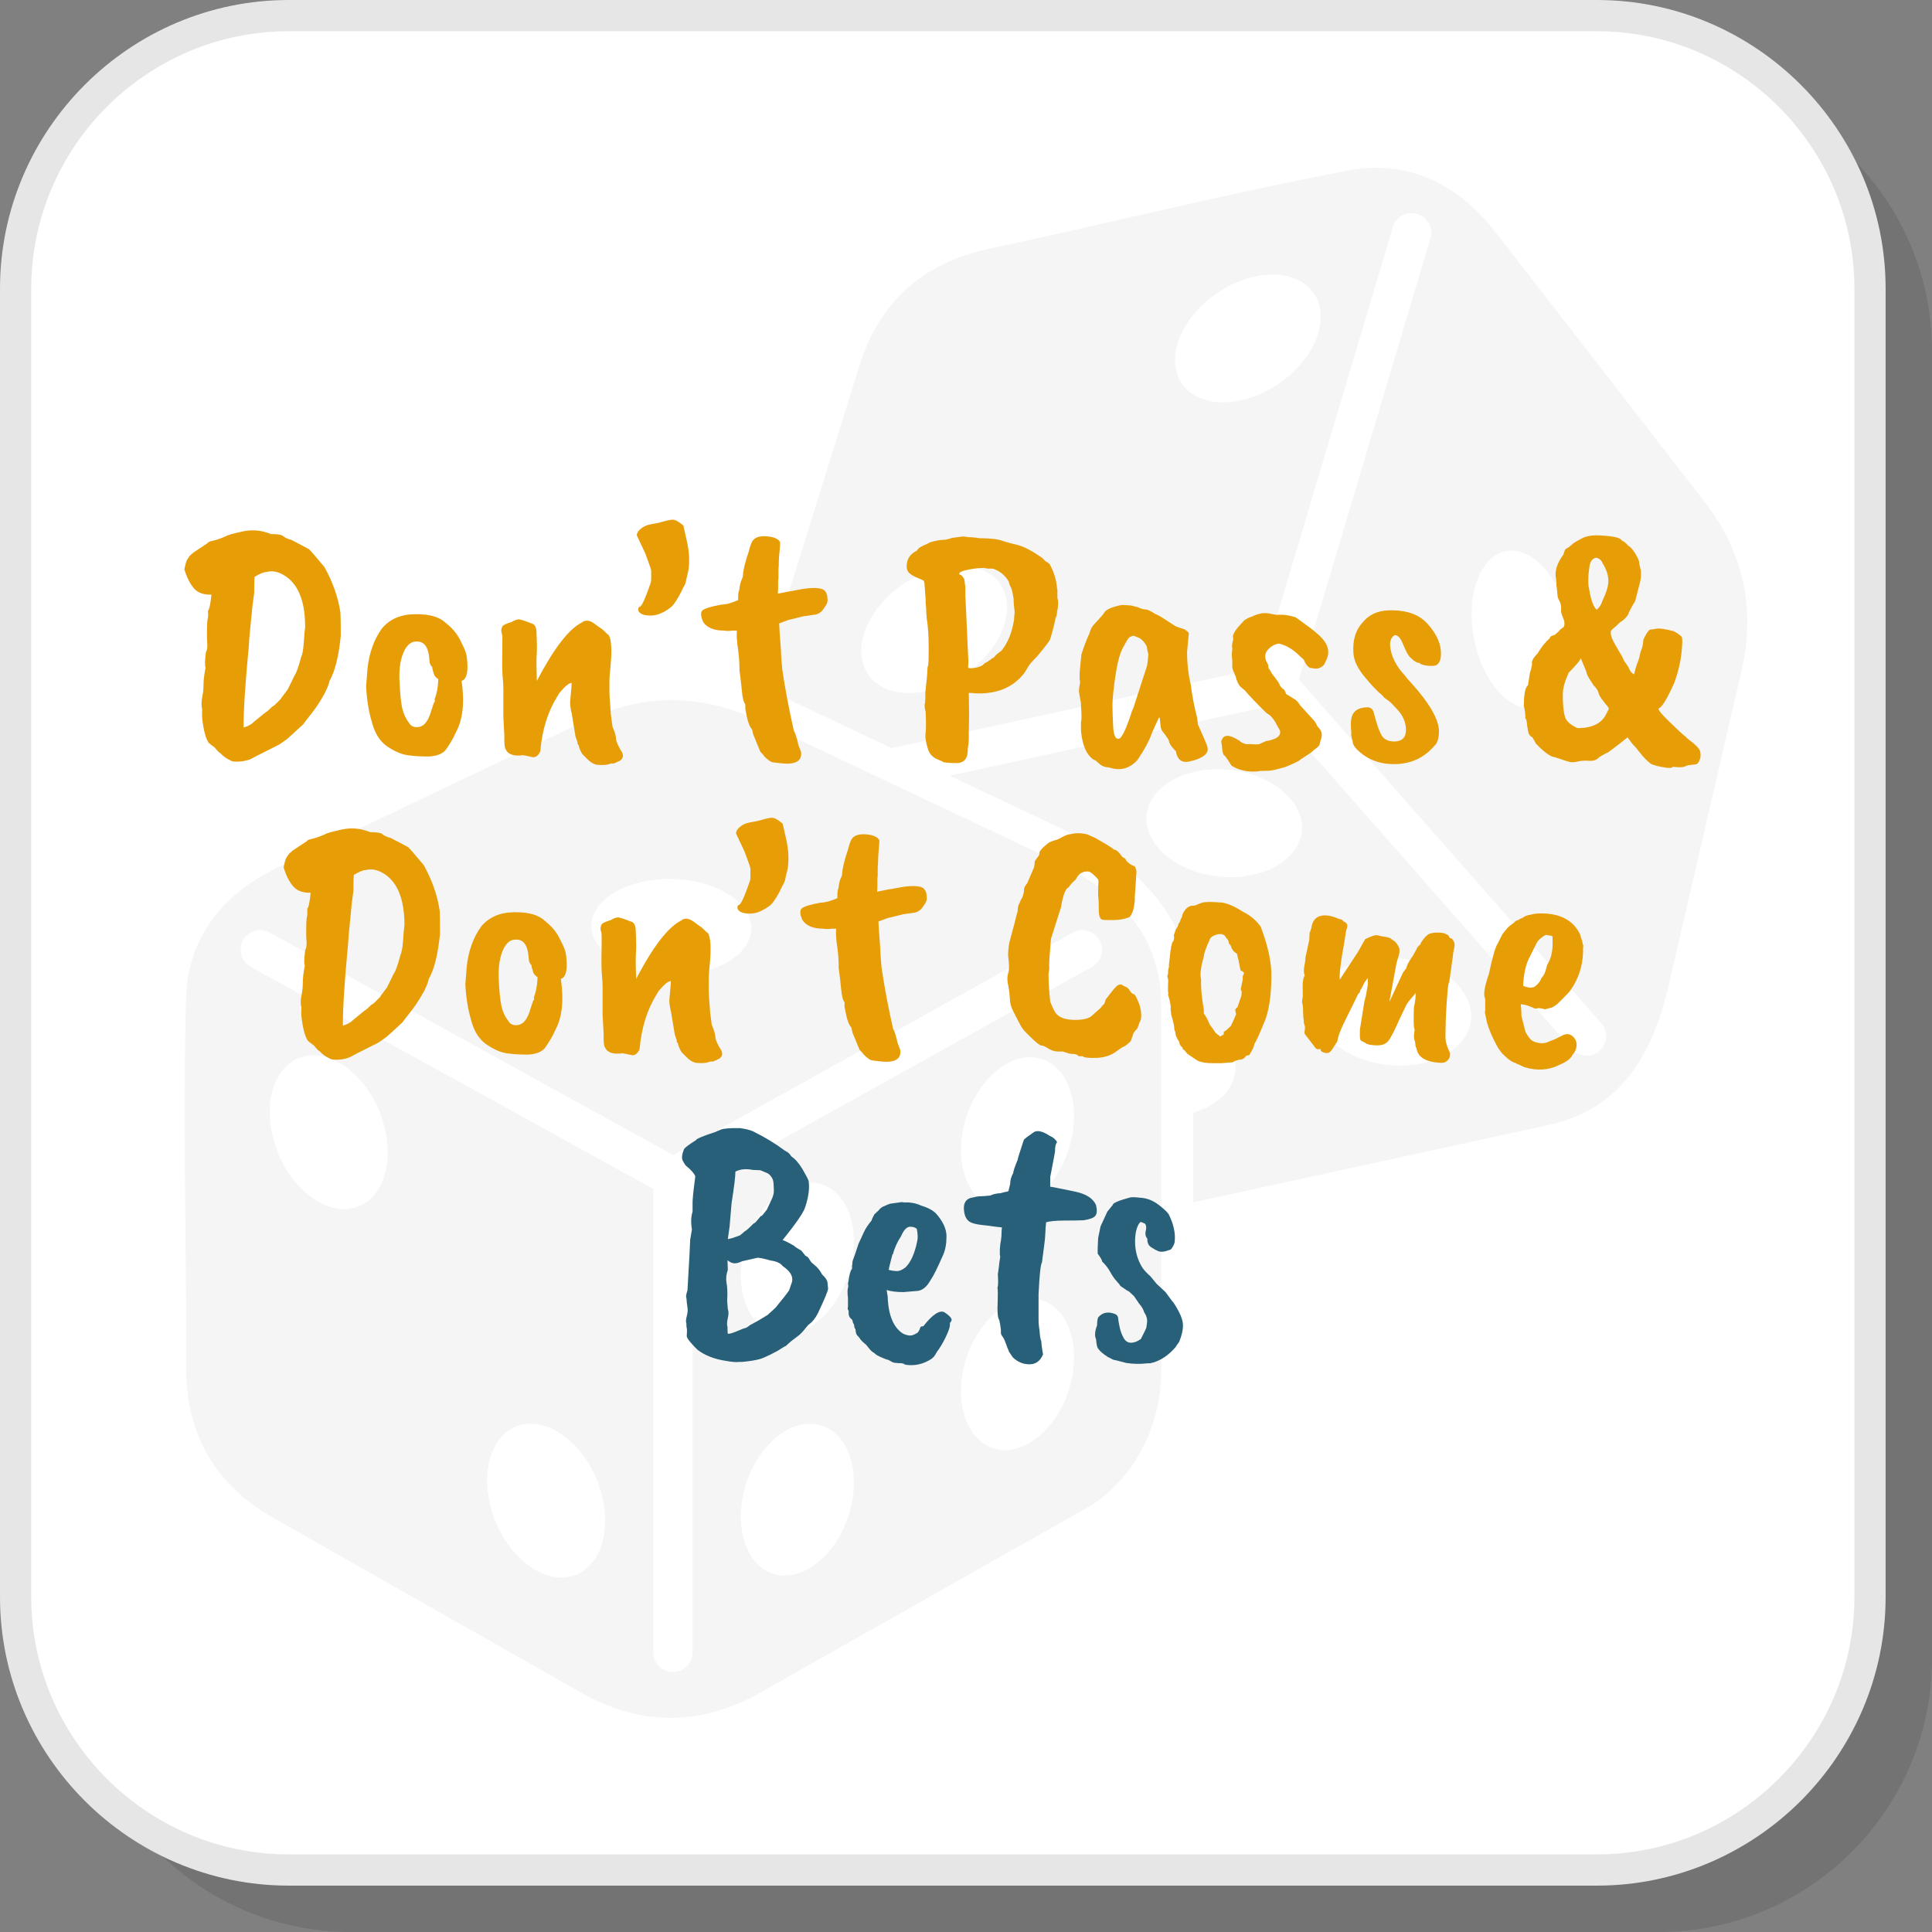 <?xml version="1.0" encoding="UTF-8"?>
<!DOCTYPE svg PUBLIC "-//W3C//DTD SVG 1.1//EN" "http://www.w3.org/Graphics/SVG/1.1/DTD/svg11.dtd">
<!-- Creator: CorelDRAW 2018 (64-Bit) -->
<svg xmlns="http://www.w3.org/2000/svg" xml:space="preserve" width="200px" height="200px" version="1.1" style="shape-rendering:geometricPrecision; text-rendering:geometricPrecision; image-rendering:optimizeQuality; fill-rule:evenodd; clip-rule:evenodd"
viewBox="0 0 2982.6 2982.6"
 xmlns:xlink="http://www.w3.org/1999/xlink">
 <rect x="0" y="0" width="2982.6" height="2982.6" fill="#808080" stroke="none"/>
 <defs>
  <style type="text/css">
   <![CDATA[
    .fil3 {fill:whitesmoke}
    .fil1 {fill:white}
    .fil5 {fill:#276078;fill-rule:nonzero}
    .fil2 {fill:#E6E6E6;fill-rule:nonzero}
    .fil4 {fill:#E79D06;fill-rule:nonzero}
    .fil0 {fill:black;fill-opacity:0.102}
   ]]>
  </style>
 </defs>
 <g id="Layer_x0020_1">
  <path class="fil0" d="M541.4 2982.6l2019.6 0c231.9,0 421.6,-189.7 421.6,-421.6l0 -2019.6c0,-231.9 -189.7,-421.6 -421.6,-421.6l-2019.6 0c-231.9,0 -421.6,189.7 -421.6,421.6l0 2019.6c0,231.9 189.7,421.6 421.6,421.6z"/>
  <path class="fil1" d="M445.7 2886.9l2019.6 0c231.9,0 421.6,-189.7 421.6,-421.6l0 -2019.6c0,-231.9 -189.7,-421.6 -421.6,-421.6l-2019.6 0c-231.9,0 -421.6,189.7 -421.6,421.6l0 2019.6c0,231.9 189.7,421.6 421.6,421.6z"/>
  <path class="fil2" d="M445.7 2862.8l2019.6 0c109.3,0 208.7,-44.7 280.7,-116.8 72.1,-72 116.8,-171.4 116.8,-280.7l0 -2019.6c0,-109.3 -44.7,-208.7 -116.8,-280.8 -72,-72 -171.4,-116.7 -280.7,-116.7l-2019.6 0c-109.3,0 -208.7,44.7 -280.8,116.7 -72,72.1 -116.7,171.5 -116.7,280.8l0 2019.6c0,109.3 44.7,208.7 116.7,280.7 72.1,72.1 171.5,116.8 280.8,116.8zm2019.6 48.2l-2019.6 0c-122.6,0 -234,-50.2 -314.8,-130.9 -80.8,-80.8 -130.9,-192.2 -130.9,-314.8l0 -2019.6c0,-122.6 50.1,-234 130.9,-314.8 80.8,-80.8 192.2,-130.9 314.8,-130.9l2019.6 0c122.6,0 234,50.1 314.8,130.9 80.7,80.8 130.9,192.2 130.9,314.8l0 2019.6c0,122.6 -50.2,234 -130.9,314.8 -80.8,80.7 -192.2,130.9 -314.8,130.9z"/>
  <path class="fil3" d="M287.3 2109.2c0.8,-190.1 -5.3,-380.4 0,-570.5 2.5,-87.2 53.3,-157.3 140.6,-199l475.8 -227c87.7,-41.9 177,-43.1 268,0l450.1 213c107.9,51 170.9,119.2 170.9,227.5l0 565.7c0,77.9 -40,166.6 -117.1,210.2l-502.3 284.1c-98.1,55.5 -191.3,48 -276,0l-475 -269.7c-93.8,-53.2 -135.4,-133.6 -135,-234.3zm99.9 -616.6c-14.6,-8 -20,-26.4 -12,-41.1 8.1,-14.6 26.5,-20 41.1,-11.9l622.6 343.4 617.6 -343.3c14.6,-8.1 33,-2.9 41.1,11.7 8.1,14.6 2.8,33 -11.7,41.1l-616.6 342.8 0 715.7c0,16.7 -13.6,30.3 -30.4,30.3 -16.7,0 -30.3,-13.6 -30.3,-30.3l0 -715.6 -621.4 -342.8zm1958.7 -641c42.2,11 77.6,73.7 79,140.2 1.4,66.5 -31.7,111.5 -74,100.5 -42.2,-10.9 -77.6,-73.7 -79,-140.2 -1.4,-66.5 31.8,-111.5 74,-100.5zm-792.8 71.4c10.2,47.4 -31.1,107.6 -92.4,134.3 -61.3,26.7 -119.3,9.9 -129.5,-37.6 -10.3,-47.4 31.1,-107.5 92.3,-134.3 61.3,-26.7 119.3,-9.9 129.6,37.6zm484.3 -448.9c10.3,47.4 -31,107.5 -92.3,134.3 -61.3,26.7 -119.3,9.9 -129.6,-37.6 -10.3,-47.5 31.1,-107.6 92.4,-134.3 61.2,-26.7 119.2,-9.9 129.5,37.6zm232.5 1081.9c10,45.9 -35,85.7 -100.5,88.9 -65.5,3.2 -126.8,-31.4 -136.8,-77.3 -10,-45.9 35.1,-85.7 100.6,-88.9 65.5,-3.2 126.7,31.4 136.7,77.3zm-261.3 -291c10,45.9 -35,85.7 -100.6,88.9 -65.5,3.2 -126.7,-31.4 -136.7,-77.3 -10,-45.9 35,-85.7 100.5,-88.9 65.6,-3.2 126.8,31.4 136.8,77.3zm-1090.3 143c19.7,-38.9 88.6,-60.1 153.8,-47.3 65.3,12.8 102.2,54.7 82.5,93.6 -19.7,39 -88.6,60.2 -153.8,47.4 -65.2,-12.8 -102.2,-54.7 -82.5,-93.7zm-98.9 789.9c48.6,0.1 98.6,53.3 111.6,118.8 13.1,65.6 -15.7,118.7 -64.2,118.6 -48.6,0 -98.5,-53.2 -111.6,-118.8 -13.1,-65.6 15.7,-118.7 64.2,-118.6zm-335.6 -568.8c48.6,0.1 98.5,53.3 111.6,118.9 13.1,65.5 -15.7,118.6 -64.3,118.6 -48.5,-0.1 -98.5,-53.3 -111.5,-118.9 -13.1,-65.5 15.7,-118.6 64.2,-118.6zm1106.6 375.4c47,0 76.3,52.4 65.5,117.1 -10.8,64.7 -57.6,117.1 -104.6,117.1 -47,0 -76.3,-52.4 -65.5,-117.1 10.8,-64.7 57.7,-117.1 104.6,-117.1zm-339.9 193.4c47,0 76.3,52.4 65.5,117.2 -10.8,64.6 -57.6,117.1 -104.6,117.1 -46.9,0 -76.3,-52.5 -65.5,-117.1 10.8,-64.8 57.6,-117.2 104.6,-117.2zm339.9 -565.8c47,0 76.3,52.5 65.5,117.2 -10.8,64.7 -57.6,117.1 -104.6,117.1 -47,0 -76.3,-52.4 -65.5,-117.1 10.8,-64.7 57.7,-117.2 104.6,-117.2zm-339.9 193.5c47,0 76.3,52.4 65.5,117.1 -10.8,64.7 -57.6,117.2 -104.6,117.2 -46.9,0 -76.3,-52.5 -65.5,-117.2 10.8,-64.7 57.6,-117.1 104.6,-117.1zm276 -1441.4c186,-39.7 370.6,-86.2 557.5,-121.4 85.7,-16.1 165.1,18.7 224.3,95l323.1 416.7c59.5,76.7 79.7,163.8 57,261.8l-112.4 485.2c-26.9,116.2 -80.1,192.3 -185.9,215.4l-548.1 119.3 0 -138.2c44.8,-13.3 72.1,-46.1 64.1,-82.8 -6.1,-27.8 -30.9,-51.5 -64.1,-65.1l0 -16.9c0,-135.4 -82.7,-217 -199.1,-272.1l-176.6 -83.5 494.2 -107.7 466.1 529.6c11,12.6 30.1,13.8 42.7,2.8 12.5,-11.1 13.7,-30.2 2.7,-42.7l-466.8 -530.4 203.1 -681.4c4.7,-16 -4.4,-32.9 -20.4,-37.6 -16.1,-4.8 -32.9,4.4 -37.6,20.4l-202.8 680.1 -571 124.3 4.1 2 -187.8 -88.9c-6.7,-3.2 -13.4,-6.1 -20.1,-8.9l153.6 -493.3c32,-103 101.8,-160.7 200.2,-181.7z"/>
  <path class="fil4" d="M464.8 1014.7c2.1,-4.2 3.5,-12 4.2,-23.2 0.7,-11.3 1.4,-19 2.1,-23.3 0,-41.2 -11.2,-68.1 -33.8,-80.8 -9.1,-5.3 -17.9,-6.7 -26.4,-4.2 -3.9,0 -9.8,2.4 -18,7.4 -0.3,4.9 -0.5,13.2 -0.5,24.8l-2.6 19.5 -4.8 48.6c0,0.8 -0.3,5.9 -1,15.4 -5.3,55.3 -8,96.6 -8,124.1 6.4,-1.4 11.8,-4.4 16.4,-9 12.3,-10.2 19.2,-15.6 20.6,-16.3l7.4 -6.9c1.8,-0.4 6.4,-4.6 13.8,-12.7l0 -0.5 10 -13.2 10.6 -21.7c2.8,-3.9 6.1,-13.2 10,-28zm-152.7 79.8c-0.7,-1.4 -1,-4 -1,-7.7 0,-3.7 0.5,-8 1.5,-12.9 1.1,-4.9 1.6,-10.8 1.6,-17.4 0,-6.7 1.1,-15.4 3.2,-25.9 -1.4,-2.1 -1.2,-10.1 0.5,-23.8 1.8,-3.2 2.5,-7.4 2.1,-12.7 -0.3,-5.3 -0.5,-9.5 -0.5,-12.7 0,-15.1 0.4,-23.7 1.1,-25.8 0.7,-2.2 0.9,-6.4 0.5,-12.7 2.1,-2.1 3.9,-10.4 5.3,-24.9 -12,0.4 -21,-2.9 -27,-9.7 -6,-6.9 -10.9,-16.7 -14.8,-29.4 0.4,-2.1 0.8,-4.1 1.4,-6 0.5,-2 0.9,-3.6 1.3,-5 0.3,-1.5 1,-3 2.1,-4.5 1.1,-1.6 1.9,-2.9 2.4,-3.7 0.5,-0.9 1.6,-2.2 3.4,-3.7 1.8,-1.6 3,-2.7 3.7,-3.2 0.7,-0.5 2.3,-1.6 4.8,-3.2 2.4,-1.6 4,-2.6 4.7,-3.1 0.7,-0.6 2.6,-1.8 5.6,-3.7 3,-2 5,-3.3 6,-4 1.1,-1.8 3.9,-3.1 8.5,-4 4.6,-0.8 11.4,-3.2 20.6,-7.1 1.4,-1.4 9.7,-3.8 24.8,-7.1 15.2,-3.4 30,-2.1 44.4,3.9 8.1,0 13.9,0.7 17.4,2.1 3.6,3.2 8.3,5.5 14.3,6.9l27 14.3c3.8,3.8 11.8,13 23.7,27.4 13.1,23.3 21.3,46.9 24.9,70.8 0.3,6.7 0.5,18.5 0.5,35.4 -3.2,32.1 -9,55.3 -17.4,69.8 -0.8,4.2 -2.7,9.5 -5.9,15.8 0,0.7 -2.3,5 -7.1,13 -4.7,7.9 -10.1,15.6 -16.1,23.2 -6,7.6 -9.9,12.6 -11.6,15.1 -14.5,13.4 -22.6,20.8 -24.3,22.2 -8.1,5.9 -12.7,9.1 -13.8,9.5 -26.7,13.4 -40.9,20.6 -42.5,21.6 -1.6,1.1 -5.9,2.3 -12.9,3.7 -10.3,1.1 -16.6,0.6 -19.1,-1.6 -5.6,-2.4 -10.7,-6.1 -15.3,-11.1 -1.4,-0.3 -4.2,-3.1 -8.4,-8.4 -5.7,-4.2 -8.8,-6.7 -9.5,-7.4 -4.6,-6.7 -8,-19.4 -10.1,-38 -0.3,-1.4 -0.3,-6.2 0,-14.3z"/>
  <path id="1" class="fil4" d="M661.9 1010c-2.5,-14.1 -9.4,-20.6 -20.6,-19.6 -6.4,0.4 -11.8,4.6 -16.4,12.7 -6.4,12.3 -9.1,28.3 -8.2,47.8 0.9,19.6 2.3,33.6 4.2,42.3 2,8.6 5.4,16.1 10.3,22.4 2.8,5 7.1,7.2 12.7,6.9 9.9,0 17.1,-8.3 21.7,-24.8l4.2 -12.7c1.7,-1.8 2.1,-3.5 1,-5.3 3.6,-8.8 5.5,-19.2 5.9,-31.2 -3.6,-2.4 -5.7,-4.7 -6.4,-6.8 -2.1,-6 -3.1,-10.1 -3.1,-12.2 -2.5,-1.7 -3.9,-5.1 -4.3,-10 -0.3,-5 -0.7,-8.1 -1,-9.5zm-96.7 49.6l2.1 -26.9c2.5,-24.3 9.9,-45.1 22.2,-62.4 12,-14.4 28.9,-21.8 50.7,-22.1l3.2 0c20.4,0 35.2,4.4 44.4,13.2 9.8,7.7 17.1,16.2 21.9,25.3 4.7,9.2 7.8,15.9 9.2,20.1 1.4,4.2 2.3,10.4 2.7,18.5 0.7,15.1 -2.3,23.8 -9,25.9 4.9,33.4 1.9,60 -9,79.8 -3.5,8.1 -8.6,16.9 -15.3,26.4 -5,6.3 -13.8,9.8 -26.4,10.5 -12.7,0 -23.7,-0.7 -33.1,-2.1 -9.3,-1.4 -19.6,-5.9 -30.9,-13.4 -11.2,-7.6 -19.2,-20 -23.7,-37.3 -5,-16.6 -8,-35 -9,-55.5z"/>
  <path id="2" class="fil4" d="M891.7 1146.3l-3.2 -9 -5.8 -35.4c-1.7,-6.7 -2.6,-12.7 -2.6,-18l2.1 -23.2c0,-3.9 0.2,-6 0.5,-6.4 -4.2,0 -10.5,5.1 -19,15.4 -0.7,1 -1.8,2.8 -3.2,5.2 -14.8,23.6 -23.6,52 -26.4,85.1 -2.8,6 -6.5,9 -11.1,9 -9.5,-2.1 -14.8,-3.2 -15.8,-3.2l-3.7 0.5 -6.9 0c-8.1,-0.7 -13.4,-3.8 -15.8,-9.5 -1.5,-1.7 -2.2,-6.3 -2.2,-13.7l0 -7.4 -1.5 -29 0 -43.4c0,-4.9 -0.4,-11.1 -1.1,-18.5 -0.7,-8.1 -0.9,-20.8 -0.5,-38.3 0.3,-17.4 0.1,-26.7 -0.6,-28 -0.7,-1.2 -1,-2.9 -1,-5 0,-2.1 0.5,-4.2 1.6,-6.3 1,-2.1 5.8,-4.4 14.2,-6.9 4.6,-2.8 8.5,-4.2 11.7,-4.2 4.9,1 11.2,3.1 19,6.3 5.3,1.1 7.9,6.2 7.9,15.3 0.7,15.2 0.8,26.1 0.3,32.8 -0.6,6.7 -0.5,20.3 0.2,40.7 26.1,-50 49.3,-80.2 69.8,-90.4 1.7,-1.7 4.4,-2.6 7.9,-2.6 3.5,0 7.6,1.8 12.1,5.3 4.6,3.5 7.8,5.8 9.6,6.8 1.7,1.1 3.7,2.9 6,5.3 2.3,2.5 4.2,4.1 5.6,4.8 4.2,7 5.1,23.6 2.6,49.6 -0.3,3.9 -0.7,7.4 -1,10.3 -0.4,3 -0.6,9.5 -0.6,19.3 0,9.9 0.2,16.8 0.6,20.6 1,12.4 1.5,19.6 1.5,21.7l2.7 20.1c3.5,8.1 5.4,14.3 5.5,18.7 0.2,4.4 3.3,11.4 9.3,20.9 2.4,5.3 1.4,9.5 -3.2,12.7 -7,3.5 -10.8,5 -11.4,4.5 -0.5,-0.6 -2.5,-0.2 -6,1 -3.6,1.3 -9.9,1.5 -19,0.8 -4.6,-1 -9.2,-3.9 -13.8,-8.4l-7.9 -8c-2.8,-4.2 -4.8,-8.8 -5.8,-13.7 -1.8,-1.8 -2.3,-3.2 -1.6,-4.2z"/>
  <path id="3" class="fil4" d="M1004.8 899c0.3,-1 0.5,-3.5 0.5,-7.4l0 -10c0,-1.8 -1.2,-5.9 -3.7,-12.4 -2.5,-6.5 -4.2,-11.4 -5.3,-14.6l-13.2 -28c0,-3.5 2,-6.9 6.1,-10.3 4,-3.3 8.7,-5.5 14,-6.6l11.1 -2.1c0.7,0 3.5,-0.7 8.4,-2.1 7.1,-2.1 12.4,-3.2 16.1,-3.2 3.7,0 9.1,3 16.2,9 0,0.4 1.4,6.9 4.4,19.6 3,12.7 4.5,23.4 4.5,32.2 0,8.8 -0.5,15.3 -1.6,19.5 -1,4.3 -1.9,8 -2.6,11.1 -0.7,3.2 -1,4.9 -1,5.1 0,0.1 -0.4,1.1 -1.1,2.9 -0.7,1.7 -1.3,3 -1.9,3.7 -0.5,0.7 -1.5,2.8 -3.1,6.3 -1.6,3.5 -3.7,7.5 -6.4,11.9 -2.6,4.4 -5.1,8 -7.4,10.8 -2.3,2.8 -6.8,6.2 -13.7,10.1 -6.9,3.8 -13.7,5.8 -20.6,5.8 -6.9,0 -11.8,-1 -14.8,-2.9 -3,-2 -4.5,-3.9 -4.5,-5.9 0,-1.9 0.3,-3.1 0.8,-3.7 0.5,-0.5 1.1,-0.9 1.9,-1.3 2.8,-0.3 8.4,-12.8 16.9,-37.5z"/>
  <path id="4" class="fil4" d="M1203.7 848.3c-0.9,8.8 -1.4,15.2 -1.4,19.3 0,4 -0.1,7.6 -0.5,10.8l0 13.8 -0.5 3.6 0 11.1c0,3.2 -0.2,6.4 -0.5,9.6l18.5 -3.7c1.4,0 6.5,-0.9 15.3,-2.7 8.8,-1.7 16.8,-2.5 24,-2.4 7.2,0.2 12.2,1.7 14.8,4.5 2.6,2.8 4,6.9 4,12.2 0.7,4.2 -0.6,8.3 -3.7,12.1l-2.1 3.2c-2.9,4.6 -6.9,7.6 -12.2,9l-18.5 2.6 -23.8 5.8 -14.2 5.3c0.3,8.8 0.9,18.5 1.8,29.1 0.9,10.5 1.3,17.9 1.3,22.2l1.6 19.5c4.6,31 10.6,62.7 18,95.1 2.1,3.2 4.4,10.4 6.9,21.7l4.2 11.1c1.4,11.9 -6,17.9 -22.2,17.9 -2.8,0 -9.9,-0.7 -21.1,-2.1 -3.2,-0.3 -7.8,-3.5 -13.8,-9.5 0,-0.7 -1.9,-3 -5.8,-6.9l-10 -24.3c-0.7,-1 -1.6,-4.4 -2.7,-10 -3.8,-3.9 -7,-12.7 -9.5,-26.4 0,-0.7 -0.3,-2.5 -1,-5.3l0 -7.4c-2.5,-2.5 -4.3,-9.3 -5.3,-20.6 -1.1,-11.3 -2.3,-21.8 -3.7,-31.7 0,-13.7 -1.1,-27 -3.2,-39.6l-1 -11.7 0 -4.7c0.3,-3.5 0.3,-5.3 0,-5.3l-6.4 0c-5.3,0.7 -9.7,0.7 -13.2,0 -15.5,0 -26.2,-4.4 -32.2,-13.2 -4.2,-9.5 -4.4,-15.7 -0.5,-18.5 3.8,-2.8 13.3,-5.6 28.5,-8.4 6.7,0 15.3,-2.3 25.9,-6.9 0,-8.8 0.5,-13.7 1.6,-14.8 1,-8.1 2.2,-13.3 3.4,-15.6 1.2,-2.3 2,-4.7 2.4,-7.1 0.3,-8.5 3.3,-21 9,-37.5 2.1,-8.1 4,-13.6 5.8,-16.4 4.5,-6.7 14.1,-8.8 28.5,-6.3 6,1 10.4,3.3 13.2,6.8 1.1,-0.3 1.2,3.9 0.3,12.7z"/>
  <path id="5" class="fil4" d="M1490.3 920.7c0.3,3.9 0.5,7 0.5,9.5l0.5 9.5 3.7 81.9 -0.5 9c0.7,0.7 1.9,1 3.7,1 7,0 13.4,-1.6 19,-4.7 1.1,-1.8 3.5,-3.6 7.4,-5.3 1.4,-1.4 3,-2.5 4.8,-3.2 0,-0.7 1.7,-1.9 5.3,-3.7 2.1,-2.8 4.5,-5.2 7.3,-7.1 2.9,-1.9 4.5,-3.3 4.8,-4 8.5,-10.9 14.3,-24.3 17.4,-40.1 1.1,-4.3 1.6,-8.3 1.6,-12.2 0.7,-3.9 0.7,-8 0,-12.4 -0.7,-4.4 -1,-9.2 -1,-14.5 -1.1,-7.4 -2.3,-13.1 -3.7,-16.9 -1.8,-2.5 -3,-5.7 -3.7,-9.5 -5,-8.8 -12.2,-15.2 -21.7,-19.1 -2.5,-1 -6,-1.4 -10.6,-1l-5.8 -1.1c-7.7,0 -16,0.9 -24.8,2.7 -8.8,1.7 -13.4,3.8 -13.7,6.3 0,0.7 0.5,1.2 1.6,1.6 1.7,0 3.8,2.3 6.3,6.9l1.6 12.1 0 14.3zm-20.1 -90.4l16.4 -2.1c2.1,0 4.9,0.4 8.4,1.1 5,0 10.6,0.5 16.9,1.6 15.9,0 27.4,1.2 34.6,3.7 7.3,2.4 15.5,4.7 24.6,6.8 9.2,2.2 21.7,8.7 37.5,19.6l5.8 5.8c0.7,0 1.7,0.5 2.9,1.6 1.3,1 2.2,1.7 2.9,2.1 6.7,12 10.6,24.6 11.7,38 0.7,2.5 0.8,4.8 0.5,6.9l0 7.9c1,2.8 1.4,6.5 1,11.1 -0.3,4.6 -0.8,7.6 -1.5,9 0,3.9 -0.5,6.7 -1.4,8.5 -0.8,1.7 -1.3,3 -1.3,3.9 0,0.9 -1.1,5.8 -3.4,14.8 -2.3,9 -4,14.7 -5,17.2 -1.1,2.4 -7.4,10.7 -19.1,24.8 -7,7 -11.4,12 -13.2,14.8l-6.8 11.1c-17.6,23.2 -43.7,33.8 -78.2,31.7 -0.7,-0.4 -3.4,-0.5 -7.9,-0.5l0.5 33.8 -0.5 26.9 0 9c0,4.6 -0.3,8.3 -0.8,11.1 -0.6,2.8 -0.8,5.8 -0.8,9 -0.4,4.9 -0.9,7.9 -1.6,9 -2.8,6.3 -7.9,9.5 -15.3,9.5 -13.8,0 -21.3,-0.9 -22.8,-2.7 -0.3,0 -3.8,-1.6 -10.5,-4.7 -5.7,-3.5 -9.3,-8.1 -11.1,-13.8 -3.5,-10.9 -4.8,-19.5 -3.7,-25.8 0.7,-5 0.7,-15.9 0,-32.8 -1.1,-2.8 -1.6,-6.3 -1.6,-10.6 0.7,-1.4 1.1,-4.6 1.1,-9.5l0 -9c2.1,-18.3 3.1,-29.4 3.1,-33.2 0,-3.9 0.4,-6.7 1.1,-8.2 0.7,-1.6 1,-10.5 1,-26.7 0,-18.7 -1,-34.4 -3.1,-47l-0.6 -8c0,-4.9 -0.3,-9.8 -1,-14.7l0 -5.3 -1.6 -22.2c0,-3.2 -0.5,-5.7 -1.6,-7.4 -1,-0.7 -4.1,-2.1 -9.2,-4.2 -5.1,-2.2 -9.4,-4.6 -12.7,-7.4 -3.4,-2.9 -4.7,-7.4 -4,-13.8 0.7,-9.1 6,-16.2 15.9,-21.1 -0.4,0 0.2,-0.9 1.8,-2.7 1.6,-1.7 4.3,-3.4 8,-5 3.7,-1.6 7.1,-3.2 10.3,-5 8.8,-2.5 15.2,-3.7 19.2,-3.7 4.1,0 9.1,-1.1 15.1,-3.2z"/>
  <path id="6" class="fil4" d="M1770.8 1027.9c0.4,-1 1.1,-7.2 2.1,-18.5 -0.7,-1 -1.6,-4.9 -2.6,-11.6 -2.8,-5.6 -6.5,-9.8 -11.1,-12.7 -5.7,-2.4 -9,-3.7 -10,-3.7 -3.2,1.1 -5.4,2.2 -6.7,3.5 -1.2,1.2 -4.2,6.2 -8.9,15 -4.8,8.8 -8.7,23.4 -11.7,43.9 -2.9,20.4 -4.5,35.2 -4.5,44.4 0,9.1 0.4,20.3 1.1,33.5 0.7,13.2 3.5,19.5 8.5,18.8 4.5,-0.7 10.9,-13.4 19,-38.1 0.3,-1.7 1.6,-4.9 3.7,-9.5l21.1 -65zm61.8 -21.6c0,18.6 2,35.7 5.8,51.2 1.8,15.5 5,32.1 9.5,49.7 1.1,7 1.5,10.5 1.1,10.5 8.8,19.4 13.7,31 14.8,34.7 1.1,3.6 0.9,6.7 -0.5,9.2l0 -0.5c-1.1,3.1 -4.4,6 -9.8,8.7 -5.5,2.6 -10.3,4.3 -14.5,5 -13.4,4.2 -21.3,-0.9 -23.8,-15.3 -1.4,-1.1 -3.4,-3.3 -6.1,-6.6 -2.6,-3.4 -4.1,-6.2 -4.5,-8.5 -0.3,-2.3 -1.6,-4.5 -3.7,-6.6 -0.7,-1.7 -2.3,-4 -4.7,-6.8 -2.5,-2.9 -3.9,-5.7 -4.3,-8.5l-1.5 -14.3 -1.1 -0.5c-5.6,11.6 -9.3,19.7 -11.1,24.3 -4.2,12 -11.6,25.7 -22.2,41.2 -12,13.4 -26.6,17.3 -43.8,11.6 -6.4,-0.3 -11.4,-2.2 -15.1,-5.8 -3.7,-3.5 -6.2,-5.4 -7.7,-5.8 -2.1,-0.7 -5.1,-3.3 -8.9,-7.9 -6.4,-8.5 -10.2,-21 -11.7,-37.5l0 -13.8c1.1,-1.7 1.1,-10.2 0,-25.3l0 -3.2c-2.1,-10.6 -3.1,-16.9 -3.1,-19 0,-2.1 0.3,-4.9 1,-8.5 0.7,-3.5 0.9,-5.7 0.6,-6.6 -0.4,-0.8 -0.6,-2.3 -0.6,-4.5l0 -7.9 2.7 -28.5c3.9,-12.3 8.1,-23.4 12.7,-33.3 1.4,-6 4,-10.7 7.9,-14.3 8.8,-9.5 13.5,-14.9 14.2,-16.3 2.5,-5.3 11.7,-9.5 27.5,-12.7l9 0.5c3.5,0 6.7,0.5 9.5,1.3 2.8,0.9 4.8,1.4 5.8,1.4 5,2.4 9,3.7 12.2,3.7 3.1,0 8.4,2.4 15.8,7.4 2.1,0.3 7.4,3.3 15.9,8.9 9.1,6 14.4,9.4 15.8,10.1l13.8 4.7c3.8,3.2 5.8,5 5.8,5.3 0,0.4 -0.9,10 -2.7,29.1z"/>
  <path id="7" class="fil4" d="M1903.9 986.7l-0.5 -4.2c0,-1.8 1.1,-4.4 3.2,-7.9 1.8,-2.9 4.4,-6.2 7.9,-10.1 3.5,-3.8 5.7,-6.1 6.4,-6.8 4.5,-3.2 8.6,-5.1 12.1,-5.8 2.5,-1.8 7.8,-3.6 15.9,-5.3l5.8 0c2.1,0 3.7,0.1 4.7,0.5 1.1,0.3 4.8,1.1 11.1,2.1 9.9,-0.7 19.7,0.5 29.6,3.7 2.5,1.8 4.4,3.2 5.8,4.2 1.4,1.1 3.5,2.6 6.1,4.5 2.6,2 5.8,4.2 9.5,6.9 3.7,2.6 8.7,6.8 15.1,12.4 12.6,11.6 16.7,23.4 12.1,35.4l-4.7 10c-5.3,5.3 -11,7.1 -16.9,5.3l-4.8 -0.5c-3.9,-2.1 -7,-6.3 -9.5,-12.7 -3.2,-2.8 -5.3,-4.7 -6.4,-5.8 -9.8,-9.9 -20.4,-16.2 -31.7,-19 -5.9,0.3 -11.8,3.5 -17.4,9.5 -5.6,6 -5.4,13.7 0.5,23.2 0,3.2 0.4,5.2 1.1,5.9 0.7,0.7 2.3,3.3 4.8,7.9 4.5,5.6 8.1,10.4 10.5,14.2 1.8,5 4.6,8.5 8.5,10.6l3.1 6.9c1.1,0.3 6,3.3 14.8,9 2.1,1.7 4.3,4.4 6.4,7.9 0,0 6.8,7.6 20.6,22.7 2.1,2.1 4.2,5.5 6.3,10 4.2,4.3 6.4,8.1 6.6,11.7 0.2,3.5 -0.6,7.4 -2.4,11.6 0,3.9 -1.6,7 -5,9.5 -3.3,2.5 -5.8,4.5 -7.4,6.1 -1.6,1.6 -7.5,5.5 -17.7,11.9 -0.7,1.7 -8.8,5.8 -24.3,12.1l-15.8 4.2c-0.4,0 -2,0.3 -4.8,0.8 -2.8,0.6 -7.4,0.8 -13.7,0.8l-4.2 0c-1.8,0.7 -5.8,1.1 -12.2,1.1 -11.3,-0.4 -21.1,-3 -29.6,-7.9 -1.7,-0.7 -2.8,-1.6 -3.1,-2.7 -7.1,-11.3 -10.6,-16 -10.6,-14.3 -1.4,-1.7 -2.4,-5.2 -2.9,-10.5 -0.6,-5.3 -1,-8.6 -1.3,-9.8 -0.4,-1.2 0.1,-3.1 1.5,-5.5 3.2,-5.7 9.6,-6 19.1,-1.1l6.8 3.7c3.2,3.2 7.1,5.1 11.7,5.8 2.4,-0.3 5.4,-0.3 8.9,0 3.6,0.4 6.9,0.4 10.1,0l9.5 -4.2 -0.5 0c0.3,-0.4 1.4,-0.6 3.1,-0.8 1.8,-0.2 4.4,-0.8 8,-1.9 10.2,-3.1 14.2,-8.1 12.1,-14.7l-3.7 -6.4c-3.9,-8.1 -8.1,-13.9 -12.7,-17.4l-4.2 -2.7c-14.1,-13.7 -25.2,-25.3 -33.3,-34.8 -1,-0.7 -3.3,-2.7 -6.9,-5.8 -3.1,-3.2 -5.6,-8.5 -7.4,-15.9 -3.1,-6.7 -4.9,-11.3 -5.2,-13.7l0 -10.1c0,-0.7 -0.2,-2.8 -0.6,-6.3 -0.3,-3.5 -0.2,-6.6 0.3,-9.3 0.5,-2.6 0.5,-4.6 0,-6 -0.5,-1.4 0.1,-5.5 1.8,-12.2z"/>
  <path id="8" class="fil4" d="M2103.7 960.8c9.5,-11.6 22.5,-17.8 39.1,-18.5 27.1,-1 47.2,5.7 60.4,20.1 13.2,14.5 20.3,28.7 21.2,42.8 0.9,14.1 -2.8,21.7 -10.9,22.7 -11.6,0.4 -19.2,-1.2 -22.7,-4.7 -3.1,0.3 -7.2,-2 -12.1,-6.9 -2.1,-1 -5,-5.1 -8.5,-12.1l-5.8 -13.3c-2.8,-6.3 -6.3,-9.8 -10.6,-10.5 -5.2,2.1 -7.9,7.4 -7.9,15.8 1.4,16.6 9.3,32.4 23.8,47.6 0,0 0.3,0.4 0.8,1.3 0.5,0.9 3.1,3.8 7.6,8.7 27.9,30.7 42.3,55.3 43.4,74 0,12 -2.5,19.9 -7.4,23.8 -15.2,17.9 -34.9,27.3 -59.2,28 -24.3,0.7 -44.4,-6.9 -60.2,-22.8 -4.3,-4.2 -6.4,-8.2 -6.4,-12.1 -2.1,-6.7 -2.8,-11.1 -2.1,-13.2 -1,-9.9 -1,-17.3 0,-22.2 2.1,-11.3 10.4,-17.1 24.8,-17.4 5.3,0 8.7,3.1 10.1,9.5 4.6,17.9 8.9,29.7 12.9,35.4 4.1,5.6 10.7,8.2 19.8,7.9 11.7,-0.7 17.2,-7.2 16.7,-19.6 -0.5,-12.3 -6.4,-23.7 -17.7,-34.3 -3.5,-4.2 -7,-7.5 -10.3,-9.8 -3.4,-2.3 -5.6,-3.9 -6.6,-5 -0.4,-1.1 -1.3,-2.1 -2.7,-3.2 -7,-5.6 -15.9,-14.9 -26.6,-28 -10.8,-13 -16.5,-25.2 -17.2,-36.4 -1.4,-20.1 3.3,-35.9 14.3,-47.6z"/>
  <path id="9" class="fil4" d="M2464.5 861c-5.6,0.7 -9.2,4.9 -10.6,12.7 -2.4,15.8 -2.6,28 -0.5,36.4 2.8,16.9 6.7,27.3 11.6,31.2 4.3,-3.5 7.2,-8.3 9,-14.3 4.6,-9.5 7.4,-17.6 8.5,-24.3 1.7,-10.5 -1.1,-21.6 -8.5,-33.3 -1.4,-4.2 -4.6,-7 -9.5,-8.4zm-51.8 209.7l0 8.5c0.4,15.5 2,25.8 4.8,30.9 2.8,5.1 8.8,9.8 17.9,14 22.2,0 36.8,-7.1 43.9,-21.1 1,-2.2 2,-4 2.9,-5.6 0.9,-1.6 1.3,-2.8 1.3,-3.7 0,-0.9 -0.9,-2.3 -2.6,-4.2 -1.8,-2 -3.5,-4.2 -5.3,-6.6 -4.6,-5.7 -7.2,-10.2 -7.9,-13.5 -0.7,-3.3 -3.4,-7.3 -8,-11.9 0,-0.3 -1.6,-3 -5,-7.9 -3.3,-4.9 -5.4,-9.5 -6.1,-13.7l-8.4 -20.1c0,2.8 -6.2,10.4 -18.5,22.7 -6,13.4 -9,24.1 -9,32.2zm117.3 -164.8l-5.8 22.7c-0.4,0 -0.7,0.5 -1.1,1.6 -0.3,0.3 -1.2,1.7 -2.6,4.2 -2.8,4.9 -4.9,9 -6.3,12.2 0,1.4 -1.5,3.7 -4.3,6.8 -2.8,3.2 -5.6,5.5 -8.4,6.9 -2.1,2.1 -4.6,4.4 -7.4,6.9 -5.3,4.2 -7.8,7 -7.4,8.4 -0.7,4.6 2.3,12.4 9,23.5 6.7,11.1 10.2,17.4 10.5,18.8 0.4,1.4 1.8,3.7 4.3,6.9 2.4,3.1 4.2,6.1 5.2,8.9 1.1,2.9 3.4,5.3 6.9,7.4 2.1,-8.8 4,-14.9 5.6,-18.5 1.5,-3.5 3,-8.9 4.5,-16.3 2.8,-6.4 4.2,-12.5 4.2,-18.5 4.2,-9.2 7.7,-14.5 10.5,-15.9 1.8,0 5.1,-0.4 9.8,-1.3 4.8,-0.9 13.8,0.4 27.2,4 0,0.3 0.5,0.7 1.6,1 3.9,2.1 7.2,4.6 10.1,7.4 1.4,2.5 1.3,10.9 -0.3,25.4 -1.6,14.4 -5.2,29.6 -10.9,45.4 -10.9,24.3 -18.8,37.5 -23.7,39.6 -2.8,0.7 2.2,7.4 15,19.9 12.9,12.5 20.7,19.8 23.5,21.9 2.9,2.1 4.3,3.5 4.3,4.2 13,9.5 19.9,16.4 20.6,20.6 1.7,6.7 0.5,12.9 -3.7,18.5 -0.7,0.7 -2,1.2 -4,1.6 -1.9,0.3 -4.3,0.6 -7.1,0.8 -2.8,0.2 -5.7,0.9 -8.7,2.4 -3,1.4 -9.3,1.5 -18.8,0.5 -0.7,1.7 -4.1,2.2 -10.3,1.3 -6.2,-0.9 -10.7,-1.8 -13.7,-2.6 -3,-0.9 -5.4,-1.6 -7.2,-2.2 -1.7,-0.5 -3.8,-1.9 -6.3,-4.2 -2.5,-2.3 -4.1,-3.8 -4.8,-4.5 -3.1,-3.1 -6.7,-7.4 -10.8,-12.7 -4,-5.2 -6.5,-8.1 -7.4,-8.7 -0.9,-0.5 -3.9,-4.5 -9.2,-11.9 -6.4,5.3 -16.4,13.1 -30.1,23.3 -1.4,0.3 -3.7,1.4 -6.6,3.2 -3,1.7 -5.2,3 -6.6,3.7 -3.9,4.5 -9.2,6.6 -15.9,6 -6.7,-0.5 -12.6,-0.1 -17.7,1.1 -5.1,1.2 -9.2,1.5 -12.1,0.8 -3,-0.7 -7.8,-2.2 -14.3,-4.5 -6.5,-2.3 -11,-3.6 -13.5,-4 -7.7,-3.8 -16.2,-10.7 -25.3,-20.6 0,-0.7 -1.6,-3.7 -4.8,-9 -3.5,-1.7 -5.6,-4.4 -6.3,-7.9 -0.7,-3.5 -1.3,-6.5 -1.6,-9 -0.4,-2.4 -0.6,-4.7 -0.8,-6.8 -0.2,-2.1 -1,-4.3 -2.4,-6.4 0.4,-1 0.3,-3.8 -0.3,-8.4 -0.5,-4.6 -1.1,-7.6 -1.8,-9 0,-19 2.1,-29.9 6.3,-32.8l3.2 -20c1.1,-2.5 2.1,-6.7 3.2,-12.7 -1.4,-3.9 1.4,-9.3 8.4,-16.4 5.3,-9.1 11.6,-17.1 19,-23.8 0,-2.1 2.3,-3.7 6.9,-4.7 1.4,-0.7 3.7,-2.7 6.9,-5.8 0.7,-1.4 3.1,-3.6 7.4,-6.4 2.1,-3.8 1.8,-8.7 -0.8,-14.5 -2.7,-5.8 -3.6,-10.3 -2.9,-13.5 0,-5.3 -0.8,-9.2 -2.4,-11.9 -1.6,-2.6 -2.5,-4.9 -2.9,-6.8 -0.4,-2 -0.6,-4.5 -0.8,-7.7 -0.2,-3.2 -0.6,-6.5 -1.3,-10 0.3,-1.8 0.2,-5.1 -0.5,-10.1 -2.5,-11.6 1.4,-24.3 11.6,-38 1,-4.9 2.4,-7.8 4.2,-8.7 1.8,-0.9 3.5,-2 5.3,-3.4 1.7,-1.5 3.4,-2.9 5,-4.3 1.6,-1.4 6,-4 13.2,-7.9 7.2,-3.9 16.8,-5.5 28.8,-4.8 21.1,1.1 32.2,3.7 33.3,8 2.8,0.7 6.2,3.3 10,7.9 3.2,1.4 6.8,5.4 10.9,12.1 4,6.7 6,11.1 6,13.3 0,2.1 0.9,6.5 2.7,13.2 0.7,7.7 -0.4,16 -3.2,24.8z"/>
  <path id="10" class="fil4" d="M618 1474.9c2.1,-4.3 3.5,-12 4.3,-23.3 0.7,-11.3 1.4,-19 2.1,-23.2 0,-41.2 -11.3,-68.2 -33.8,-80.9 -9.2,-5.2 -18,-6.6 -26.5,-4.2 -3.8,0 -9.8,2.5 -17.9,7.4 -0.4,4.9 -0.6,13.2 -0.6,24.8l-2.6 19.6 -4.7 48.6c0,0.7 -0.4,5.8 -1.1,15.3 -5.3,55.3 -7.9,96.7 -7.9,124.2 6.3,-1.4 11.8,-4.4 16.3,-9 12.4,-10.2 19.2,-15.7 20.7,-16.4l7.3 -6.9c1.8,-0.3 6.4,-4.5 13.8,-12.6l0 -0.6 10 -13.2 10.6 -21.6c2.8,-3.9 6.2,-13.2 10,-28zm-152.7 79.7c-0.7,-1.4 -1,-3.9 -1,-7.6 0,-3.7 0.5,-8 1.6,-13 1,-4.9 1.6,-10.7 1.6,-17.4 0,-6.7 1,-15.3 3.1,-25.9 -1.4,-2.1 -1.2,-10 0.6,-23.8 1.7,-3.1 2.4,-7.4 2.1,-12.6 -0.4,-5.3 -0.6,-9.6 -0.6,-12.7 0,-15.2 0.4,-23.8 1.1,-25.9 0.7,-2.1 0.9,-6.3 0.5,-12.7 2.1,-2.1 3.9,-10.4 5.3,-24.8 -12,0.3 -21,-2.9 -26.9,-9.8 -6,-6.9 -11,-16.6 -14.8,-29.3 0.3,-2.1 0.8,-4.1 1.3,-6.1 0.5,-1.9 1,-3.6 1.3,-5 0.4,-1.4 1.1,-2.9 2.1,-4.5 1.1,-1.6 1.9,-2.8 2.4,-3.7 0.5,-0.9 1.7,-2.1 3.4,-3.7 1.8,-1.6 3,-2.6 3.7,-3.2 0.7,-0.5 2.3,-1.6 4.8,-3.1 2.5,-1.6 4,-2.7 4.7,-3.2 0.8,-0.5 2.6,-1.8 5.6,-3.7 3,-1.9 5,-3.3 6.1,-4 1,-1.7 3.8,-3 8.4,-3.9 4.6,-0.9 11.5,-3.3 20.6,-7.2 1.4,-1.4 9.7,-3.7 24.9,-7.1 15.1,-3.3 29.9,-2 44.3,4 8.1,0 13.9,0.7 17.5,2.1 3.5,3.2 8.2,5.4 14.2,6.8l27 14.3c3.9,3.9 11.8,13 23.8,27.5 13,23.2 21.3,46.8 24.8,70.8 0.3,6.7 0.5,18.5 0.5,35.4 -3.2,32 -9,55.3 -17.4,69.7 -0.7,4.2 -2.7,9.5 -5.8,15.9 0,0.7 -2.4,5 -7.2,12.9 -4.7,7.9 -10.1,15.7 -16.1,23.3 -6,7.5 -9.8,12.5 -11.6,15 -14.4,13.4 -22.5,20.8 -24.3,22.2 -8.1,6 -12.7,9.2 -13.7,9.5 -26.8,13.4 -41,20.6 -42.6,21.7 -1.6,1 -5.9,2.3 -12.9,3.7 -10.2,1 -16.6,0.5 -19,-1.6 -5.7,-2.5 -10.8,-6.2 -15.4,-11.1 -1.4,-0.4 -4.2,-3.2 -8.4,-8.5 -5.6,-4.2 -8.8,-6.7 -9.5,-7.4 -4.6,-6.6 -7.9,-19.3 -10.1,-38 -0.3,-1.4 -0.3,-6.2 0,-14.3z"/>
  <path id="11" class="fil4" d="M815.1 1470.1c-2.5,-14.1 -9.3,-20.6 -20.6,-19.5 -6.3,0.3 -11.8,4.5 -16.4,12.6 -6.3,12.4 -9.1,28.3 -8.2,47.9 0.9,19.5 2.3,33.6 4.3,42.2 1.9,8.7 5.3,16.1 10.3,22.5 2.8,4.9 7,7.2 12.6,6.8 9.9,0 17.1,-8.2 21.7,-24.8l4.2 -12.7c1.8,-1.7 2.1,-3.5 1.1,-5.3 3.5,-8.8 5.4,-19.2 5.8,-31.1 -3.5,-2.5 -5.6,-4.8 -6.4,-6.9 -2.1,-6 -3.1,-10 -3.1,-12.1 -2.5,-1.8 -3.9,-5.2 -4.2,-10.1 -0.4,-4.9 -0.7,-8.1 -1.1,-9.5zm-96.7 49.7l2.1 -27c2.5,-24.3 9.9,-45.1 22.2,-62.3 12,-14.5 28.9,-21.9 50.7,-22.2l3.2 0c20.4,0 35.2,4.4 44.4,13.2 9.8,7.8 17.2,16.2 21.9,25.4 4.8,9.1 7.9,15.8 9.3,20 1.4,4.3 2.2,10.4 2.6,18.5 0.7,15.2 -2.3,23.8 -9,25.9 5,33.5 2,60.1 -9,79.8 -3.5,8.1 -8.6,16.9 -15.3,26.4 -4.9,6.3 -13.7,9.9 -26.4,10.6 -12.7,0 -23.7,-0.7 -33,-2.1 -9.4,-1.4 -19.7,-5.9 -30.9,-13.5 -11.3,-7.6 -19.2,-20 -23.8,-37.3 -4.9,-16.5 -7.9,-35 -9,-55.4z"/>
  <path id="12" class="fil4" d="M1044.9 1606.4l-3.1 -9 -5.9 -35.4c-1.7,-6.7 -2.6,-12.6 -2.6,-17.9l2.1 -23.3c0,-3.8 0.2,-6 0.5,-6.3 -4.2,0 -10.5,5.1 -19,15.3 -0.7,1.1 -1.7,2.8 -3.2,5.3 -14.7,23.6 -23.5,51.9 -26.4,85 -2.8,6 -6.5,9 -11.1,9 -9.5,-2.1 -14.7,-3.1 -15.8,-3.1l-3.7 0.5 -6.9 0c-8.1,-0.7 -13.4,-3.9 -15.8,-9.5 -1.4,-1.8 -2.1,-6.4 -2.1,-13.8l0 -7.4 -1.6 -29 0 -43.3c0,-5 -0.4,-11.1 -1.1,-18.5 -0.7,-8.1 -0.9,-20.9 -0.5,-38.3 0.3,-17.5 0.2,-26.8 -0.5,-28 -0.7,-1.3 -1.1,-2.9 -1.1,-5 0,-2.2 0.5,-4.3 1.6,-6.4 1,-2.1 5.8,-4.4 14.3,-6.9 4.5,-2.8 8.4,-4.2 11.6,-4.2 4.9,1.1 11.2,3.2 19,6.4 5.3,1 7.9,6.1 7.9,15.3 0.7,15.1 0.8,26 0.3,32.7 -0.5,6.7 -0.5,20.3 0.3,40.7 26,-50 49.3,-80.1 69.7,-90.3 1.7,-1.8 4.4,-2.7 7.9,-2.7 3.5,0 7.6,1.8 12.2,5.3 4.5,3.5 7.7,5.8 9.5,6.9 1.7,1 3.8,2.8 6.1,5.3 2.2,2.4 4.1,4 5.5,4.7 4.2,7.1 5.1,23.6 2.6,49.7 -0.3,3.9 -0.7,7.3 -1,10.3 -0.4,3 -0.5,9.4 -0.5,19.3 0,9.8 0.1,16.7 0.5,20.6 1,12.3 1.6,19.5 1.6,21.6l2.6 20.1c3.5,8.1 5.4,14.4 5.6,18.8 0.1,4.4 3.2,11.3 9.2,20.8 2.5,5.3 1.4,9.5 -3.2,12.7 -7,3.5 -10.8,5 -11.3,4.5 -0.6,-0.5 -2.6,-0.2 -6.1,1.1 -3.5,1.2 -9.9,1.5 -19,0.8 -4.6,-1.1 -9.2,-3.9 -13.8,-8.5l-7.9 -7.9c-2.8,-4.3 -4.7,-8.8 -5.8,-13.8 -1.8,-1.7 -2.3,-3.1 -1.6,-4.2z"/>
  <path id="13" class="fil4" d="M1158 1359.2c0.3,-1.1 0.5,-3.6 0.5,-7.4l0 -10.1c0,-1.7 -1.2,-5.9 -3.7,-12.4 -2.4,-6.5 -4.2,-11.4 -5.3,-14.5l-13.2 -28c0,-3.5 2,-7 6.1,-10.3 4,-3.4 8.7,-5.6 14,-6.6l11.1 -2.1c0.7,0 3.5,-0.7 8.5,-2.1 7,-2.2 12.4,-3.2 16.1,-3.2 3.7,0 9,3 16.1,9 0,0.3 1.5,6.8 4.5,19.5 3,12.7 4.5,23.4 4.5,32.2 0,8.8 -0.6,15.4 -1.6,19.6 -1.1,4.2 -2,7.9 -2.7,11.1 -0.7,3.1 -1,4.8 -1,5 0,0.2 -0.4,1.1 -1.1,2.9 -0.7,1.8 -1.3,3 -1.8,3.7 -0.6,0.7 -1.6,2.8 -3.2,6.3 -1.6,3.6 -3.7,7.5 -6.3,11.9 -2.7,4.4 -5.1,8 -7.4,10.9 -2.3,2.8 -6.9,6.1 -13.8,10 -6.8,3.9 -13.7,5.8 -20.6,5.8 -6.8,0 -11.8,-1 -14.8,-2.9 -3,-1.9 -4.5,-3.9 -4.5,-5.8 0,-1.9 0.3,-3.2 0.8,-3.7 0.6,-0.5 1.2,-1 1.9,-1.3 2.8,-0.4 8.4,-12.9 16.9,-37.5z"/>
  <path id="14" class="fil4" d="M1356.9 1308.4c-0.9,8.9 -1.3,15.3 -1.3,19.3 0,4.1 -0.2,7.7 -0.6,10.9l0 13.7 -0.5 3.7 0 11.1c0,3.2 -0.2,6.3 -0.5,9.5l18.5 -3.7c1.4,0 6.5,-0.9 15.3,-2.6 8.8,-1.8 16.8,-2.6 24,-2.4 7.3,0.2 12.2,1.6 14.8,4.5 2.7,2.8 4,6.8 4,12.1 0.7,4.2 -0.5,8.3 -3.7,12.2l-2.1 3.1c-2.8,4.6 -6.9,7.6 -12.2,9l-18.5 2.7 -23.7 5.8 -14.3 5.3c0.4,8.8 1,18.5 1.9,29 0.8,10.6 1.3,18 1.3,22.2l1.6 19.6c4.5,30.9 10.5,62.7 17.9,95.1 2.1,3.1 4.4,10.3 6.9,21.6l4.2 11.1c1.4,12 -6,18 -22.2,18 -2.8,0 -9.8,-0.7 -21.1,-2.1 -3.2,-0.4 -7.8,-3.6 -13.7,-9.6 0,-0.7 -2,-2.9 -5.9,-6.8l-10 -24.3c-0.7,-1.1 -1.6,-4.4 -2.6,-10.1 -3.9,-3.8 -7.1,-12.6 -9.5,-26.4 0,-0.7 -0.4,-2.4 -1.1,-5.3l0 -7.4c-2.5,-2.4 -4.2,-9.3 -5.3,-20.6 -1,-11.2 -2.3,-21.8 -3.7,-31.7 0,-13.7 -1,-26.9 -3.2,-39.6l-1 -11.6 0 -4.8c0.3,-3.5 0.3,-5.2 0,-5.2l-6.3 0c-5.3,0.7 -9.7,0.7 -13.3,0 -15.5,0 -26.2,-4.4 -32.2,-13.3 -4.2,-9.5 -4.4,-15.6 -0.5,-18.4 3.9,-2.9 13.4,-5.7 28.5,-8.5 6.7,0 15.3,-2.3 25.9,-6.9 0,-8.8 0.5,-13.7 1.6,-14.8 1,-8.1 2.2,-13.3 3.4,-15.5 1.3,-2.3 2.1,-4.7 2.4,-7.2 0.4,-8.4 3.4,-20.9 9,-37.5 2.1,-8.1 4,-13.5 5.8,-16.4 4.6,-6.7 14.1,-8.8 28.5,-6.3 6,1.1 10.4,3.3 13.2,6.9 1.1,-0.4 1.2,3.8 0.3,12.6z"/>
  <path id="15" class="fil4" d="M1568.5 1415.7l2.6 -9c0,-6 1.1,-10.4 3.2,-13.2l2.1 -5.3c0.7,0 1.7,-1.9 2.9,-5.8 1.2,-3.9 1.8,-7 1.6,-9.2 -0.2,-2.3 1.5,-5.6 5,-9.8l10.6 -24.8c0.7,-4.3 1,-6.8 0.8,-7.7 -0.2,-0.9 1.1,-3.1 3.9,-6.6 2.8,-3.5 3.9,-5.8 3.2,-6.9 0,-3.5 5.1,-9.1 15.3,-16.9 3.9,-1.7 6.7,-2.8 8.5,-3.2 1.7,-0.3 3.9,-1.1 6.6,-2.3 2.6,-1.3 4.3,-2.1 5,-2.7 0.7,-0.5 2.3,-1.3 4.8,-2.3 2.4,-1.1 4.4,-1.7 5.8,-1.9 1.4,-0.2 3.3,-0.5 5.8,-1.1 2.4,-0.5 4.7,-0.7 6.8,-0.7 8.1,0 14.3,1 18.5,3.1 4.3,2.1 6.7,3.2 7.4,3.2 18.3,10.2 28.6,16.5 30.7,19 3.5,0 7.9,3.9 13.2,11.6 3.5,1.4 5.3,2.9 5.3,4.3 0.3,1 1.9,2.7 4.7,5 2.8,2.3 5.3,3.7 7.4,4.2 2.1,0.5 3.5,3.4 4.3,8.7l-2.7 40.7c0.4,1.8 0,6.1 -1.1,13 -1,6.8 -3.3,12.4 -6.8,16.6 -7.4,3.2 -16.1,4.7 -26.2,4.7 -10,0 -15.2,-0.1 -15.6,-0.5 -3.8,-0.7 -5.8,-5.7 -5.8,-15 0,-9.4 -0.3,-16.9 -1,-22.5 0,-9.5 0.1,-17.2 0.5,-23.2 0,-1.1 -2,-3.6 -6.1,-7.4 -4,-3.9 -7.1,-6 -9.2,-6.4 -9.2,-0.7 -15.7,3.4 -19.6,12.2 -4.2,3.5 -8.1,7.7 -11.6,12.7 -2.5,0.7 -4.7,4.3 -6.9,10.8 -2.1,6.5 -3.5,12.8 -4.2,18.7 -10.5,32.8 -15.8,49.4 -15.8,49.7 -2.1,25.7 -3,39.8 -2.7,42.3 0.4,2.4 0,6.3 -1,11.6 0,12.7 0.8,26.9 2.6,42.8 3.9,10.5 7.4,17.2 10.6,20.1 5.3,5.2 14.2,8 26.9,8.2 12.7,0.1 21.5,-1.9 26.4,-6.1l13.8 -12.2 3.7 -4.7c1.4,0 2.8,-2.8 4.2,-8.5 8.8,-11.6 14.5,-18.6 17.2,-20.8 2.6,-2.3 5.3,-3 8.2,-1.9 1,1.1 2.7,2 5,2.9 2.3,0.9 4.1,2.2 5.5,4 2.8,4.9 5.2,7.4 7.2,7.4 1.9,0 5,5.6 9.2,16.9 3.5,12.7 3.5,21.6 0,26.9l-3.2 9c-2.8,2.8 -4.9,5.5 -6.3,7.9l-3.7 11.1c0,0.7 -1.6,2.4 -4.8,5 -3.1,2.7 -5.2,4.1 -6.3,4.3 -1.1,0.1 -4.2,2.2 -9.5,6 -8.8,7.1 -19.5,10.9 -32,11.4 -12.5,0.5 -19.8,-0.3 -21.9,-2.4 -3.9,0 -6.2,-0.2 -6.9,-0.5 -1,-2.1 -4.4,-3.2 -10,-3.2l-4.2 -0.5 -9.5 -3.2 -7.4 0c-5.3,0 -10.4,-1.6 -15.4,-4.7 -4.9,-3.2 -8.3,-4.7 -10.3,-4.5 -1.9,0.1 -6.6,-3.3 -14,-10.3 -7.4,-7.1 -12.1,-11.9 -14.2,-14.6 -2.1,-2.6 -4.6,-6.7 -7.4,-12.4 -2.8,-5.6 -5.7,-11.2 -8.5,-16.6 -2.8,-5.5 -4.4,-11.4 -4.7,-17.7 -0.4,-6.4 -0.7,-10.6 -1.1,-12.7 -0.3,-2.1 -1,-6.2 -2.1,-12.1 -1.1,-6 -0.8,-11.3 0.8,-15.9 1.6,-4.6 1.5,-13.4 -0.3,-26.4 0,-7.4 0.7,-14.4 2.1,-21.1 2.5,-9.2 4.8,-17.7 6.9,-25.7 2.1,-7.9 3.2,-12.2 3.2,-12.9z"/>
  <path id="16" class="fil4" d="M1915.1 1498.1l-2.7 -13.7c0,-1.1 -0.2,-2.3 -0.8,-3.7 -0.5,-1.4 -1.1,-4.1 -1.8,-8 -2.8,-2.1 -4.8,-3.7 -5.8,-4.7l-2.7 -4.2 -1.6 -4.8c-1.7,-1 -2.7,-2.5 -2.9,-4.5 -0.1,-1.9 -0.9,-3.5 -2.1,-4.7 -1.2,-1.3 -2.2,-2.5 -2.9,-3.7 -0.7,-1.3 -1.4,-2.1 -2.1,-2.4 -3.2,-2.1 -7.4,-2.3 -12.7,-0.5 -5.3,1.7 -8.4,4.2 -9.5,7.4 -6,13.3 -9,22 -9,25.8 -4.9,17 -6.3,28.9 -4.2,36 -0.7,11.2 0.7,26.7 4.2,46.5l0 5.8c3.2,4.2 6.2,9.8 9,16.9 3.5,4.6 5.9,7.8 7.1,9.8 1.3,1.9 2.1,3 2.4,3.4 3.5,2.5 5.6,4.2 6.4,5.3 2.8,-1.4 4.7,-2.5 5.8,-3.2l0 -3.7c1.7,-1.4 3.3,-2.5 4.7,-3.2 -0.3,0 0.9,-1.2 3.7,-3.7l2.7 -2.6c5.2,-11.3 7.9,-17.2 7.9,-17.7 0,-0.5 -0.2,-1.7 -0.5,-3.4 -1.5,-3.2 -0.6,-5.7 2.6,-7.4 0,0 2.1,-6.2 6.3,-18.5l0 -3.2c0.7,-2.1 0.4,-3.7 -1,-4.7l0 -3.7c0.7,-1.5 1,-2.9 1,-4.3 1.5,-5.6 2.1,-9 1.9,-10 -0.2,-1.1 -0.1,-2.4 0.2,-4 0.4,-1.6 0.9,-2.7 1.6,-3.4 1.1,-1.4 -0.7,-3.2 -5.2,-5.3zm-74.8 -99.8c3,0 5.3,-0.5 6.9,-1.4 1.6,-0.8 4.5,-2 8.9,-3.4 4.5,-1.4 14.9,-1.4 31.5,0 9.1,1.8 19.4,6.3 30.6,13.7 11.7,5.7 21,13.4 28,23.3 9.9,26 15.3,48.8 16.4,68.1 0.7,29.6 -2.1,54.1 -8.4,73.5 -8.9,22.2 -14.7,35.2 -17.5,39.1 -0.7,4.5 -3.5,10.5 -8.4,17.9 -1.8,0 -3.2,0.2 -4.3,0.6 0,0.3 -0.9,1.5 -2.9,3.4 -1.9,1.9 -4.6,2.9 -8.2,2.9 -4.5,1.1 -7.3,2 -8.1,2.9 -0.9,0.9 -2.8,1.3 -5.6,1.3l-13.2 1.1 -14.3 0c-9.5,0 -17,-1.2 -22.7,-3.7l-15.8 -10.6 -5.3 -6.3c-1.1,0 -1.7,-0.5 -1.9,-1.3 -0.1,-0.9 -0.4,-1.7 -0.8,-2.4 -3.1,-2.5 -4.7,-5.3 -4.7,-8.5 -3.9,-6 -5.8,-10.2 -5.8,-12.7 0,-2.4 -0.6,-4.2 -1.6,-5.2 0,-5.3 -1.6,-13.1 -4.8,-23.3l-1 -7.4 0 -5.8c-0.4,-5.3 -1.8,-11.4 -4.2,-18.5 0.7,-0.7 0.7,-2.6 0,-5.8 0,-8.1 0.1,-13.5 0.5,-16.4l-1.6 -6.8c1.1,-2.1 1.5,-4.1 1.3,-5.8 -0.2,-1.8 0.3,-4.5 1.3,-8l0 -3.7 2.1 -18.5c0,-2.4 0.4,-4.4 1.1,-5.8l0 -3.7c0.7,0 1.2,-1.7 1.6,-5.3l2.6 -4.2 0.6 -4.2c0,-1.1 -0.2,-2.1 -0.6,-3.2l2.7 -7.9c0,-0.7 1.2,-2.8 3.7,-6.3 0,-1.8 1.2,-4.4 3.7,-8 0,-1.7 0.9,-3.8 2.6,-6.3 0,-3.2 2,-7.2 5.8,-12.2 3.5,-3.5 6.8,-5.2 9.8,-5.2z"/>
  <path id="17" class="fil4" d="M2015.4 1478l5.8 -26.9 0.6 -11.6c0.7,-0.4 1.6,-2.7 2.6,-6.9 1.8,-13 9,-19.5 21.7,-19.5 6.7,0.3 13.9,2.2 21.6,5.8 2.8,0 5,1.2 6.4,3.7 1.7,0.3 3.3,1.4 4.7,3.1 1.4,1.8 1.6,4.2 0.6,7.2 -1.1,3 -1.7,5.4 -1.9,7.4 -0.2,1.9 -1.1,8.1 -2.9,18.7 -4.9,26.4 -7,44.2 -6.3,53.4l28.5 -43.4 10.6 -19c5.9,-3.1 11.4,-5.3 16.3,-6.3 2.5,0 5.3,0.5 8.5,1.6 10.2,1.4 15.3,2.8 15.3,4.2l6.4 4.2c4.2,5 6.4,9 6.6,12.2 0.1,3.1 -0.2,6.2 -1.1,9.2 -0.9,3 -2,6.8 -3.4,11.4 0,0.3 -3.7,20.4 -11.1,60.2l21.1 -45.4 5.3 -6.9c0,-3.2 3.5,-9.9 10.6,-20.1l5.2 -9.5c0,-1 1.3,-2.8 3.7,-5.3 1.1,0 2.1,-1.5 3.2,-4.7 4.6,-7.1 8.8,-11.5 12.7,-13.2 6,-2.1 13.4,-2.5 22.2,-1.1l6.8 3.2c1.4,2.8 2.5,4.4 3.2,4.7l1.6 0c4.2,3.9 5.8,8.3 4.8,13.3 -1.5,6.7 -2.2,11 -2.2,13.2l-5.8 41.2c-0.7,0.7 -1,1.7 -1,3.1 -0.7,0.7 -1.7,10.3 -2.9,28.6 -1.3,18.3 -1.9,36.2 -1.9,53.9l0.5 6.3 2.7 9 3.7 8.4c0.7,4.3 -0.3,7.9 -2.9,10.9 -2.7,3 -5.9,4.5 -9.8,4.5 -23.9,-0.7 -37,-8.3 -39.1,-22.8 -1.1,-1.7 -1.6,-3.7 -1.6,-5.8 0,-2.1 -0.7,-5.3 -2.1,-9.5l0 -5.8 1.1 -7.9c-1.1,0 -1.6,-5.7 -1.6,-17.2 0,-11.4 0.3,-18 1,-19.8 1.4,-6 2.1,-12.3 2.1,-19 -1,1.4 -2.8,3.5 -5.2,6.3 -5,5.7 -8.1,9.9 -9.5,12.7l-10.1 21.1c-7.7,17.6 -13.5,28.9 -17.4,33.8 -3.9,5 -10.2,7.3 -19,6.9 -8.8,-0.3 -14.3,-1.6 -16.4,-3.7 -2.8,-1.4 -5,-2.5 -6.6,-3.4 -1.6,-0.9 -2.2,-4.9 -1.9,-11.9l0 -5.3 6.9 -43.3c2.1,-7.8 3.2,-12.3 3.2,-13.8l2.1 -12.6 0 -10.1 -5.3 7.4 -4.8 9.5c-1.4,1.4 -2.1,3.2 -2.1,5.3 -1.7,1.1 -3.1,3 -4.2,5.8l-20.6 41.8c-6,12.3 -9.3,21.6 -10,28 -2.1,3.5 -4.7,7.5 -7.7,12.1 -3,4.6 -6.2,6.6 -9.5,6.1 -3.4,-0.5 -5.7,-1.3 -7.1,-2.4 -1.4,-1 -2,-2.4 -1.6,-4.2 -4.3,1.8 -7.6,0.4 -10.1,-4.2l-12.6 -16.4c-1.4,-1.1 -2.2,-3 -2.2,-5.8 1.1,-4.2 1.1,-7.8 0,-10.6 -1,-2.8 -1.4,-5.1 -1,-6.9 -0.7,-3.1 -1.1,-7.5 -1.1,-13.2 0,-6.7 -0.5,-11.6 -1.6,-14.8 0,-2.8 0.4,-5.6 1.1,-8.4l0 -5.3c-0.7,-15.5 0.4,-24.7 3.2,-27.5 -2.1,-3.1 -2,-10.4 0.5,-21.6l0.5 -6.4z"/>
  <path id="18" class="fil4" d="M2396.9 1456.9l0 -5.8c0,-3.9 -0.2,-5.8 -0.6,-5.8l-3.1 -1.1c-2.5,0 -4.4,-0.3 -5.8,-1 -2.5,0.7 -4.4,1.7 -5.8,3.1 -4.6,2.9 -7.8,6.2 -9.6,10.1l-11.6 23.2c-5.3,10.9 -8.3,25 -9,42.3 9.2,3.9 15.9,3.7 20.1,-0.5 2.5,-2.2 4.6,-4.6 6.4,-7.4 0.7,-2.5 2.1,-4.9 4.2,-7.2 2.1,-2.3 4.2,-8 6.3,-17.1 5.7,-8.9 8.5,-19.8 8.5,-32.8zm47 7.4l0 5.8c-0.7,21.5 -7.1,40.9 -19,58.1 -1.8,2.5 -4.2,5.3 -7.4,8.5l-11.6 11.6c-2.5,2.5 -5.7,4.8 -9.6,6.9l-11.6 3.1c-1,-0.7 -4,-1.4 -9,-2.1 -3.8,1.4 -7.2,1.1 -10,-1 -0.3,0 -2.2,-0.7 -5.5,-2.1 -3.4,-1.5 -7.5,-2.3 -12.5,-2.7 0.7,5.7 1.1,11.8 1.1,18.5l6.3 24.3c3.9,7.4 7.7,12.1 11.4,14 3.7,1.9 7.7,3 12.1,3.2 4.4,0.2 7.8,-0.3 10.1,-1.3 2.3,-1.1 6.2,-2.7 11.9,-4.8l10.5 -5.3c7.4,-4.2 13.8,-3.2 19.1,3.2 2.8,3.2 4,7.3 3.7,12.4 -0.4,5.1 -2.5,9.8 -6.4,14 -2.1,4.9 -7.6,9.5 -16.4,13.7 -0.3,0 -1.9,0.7 -4.7,2.1 -15.9,7.8 -33.5,8.9 -52.8,3.2l-10.1 -4.7c-1,0 -2.1,-0.6 -3.2,-1.6 -4.2,-1.1 -8.8,-3.7 -13.7,-7.9 -4.9,-4.3 -8.4,-7.8 -10.3,-10.6 -1.9,-2.8 -3.3,-4.8 -4,-5.8 -0.7,-1.1 -1.9,-3.4 -3.7,-6.9 -5.9,-11.3 -10.3,-22 -13.2,-32.2l-3.1 -15.3c0.7,-1.4 0.8,-5.5 0.5,-12.2l0 -8.4c-3.2,-5.7 -1.2,-18.5 5.8,-38.6 5.6,-26.8 10.2,-42.4 13.7,-47l6.9 -13.8c0,-0.3 2.1,-3 6.3,-7.9 0.8,-1.8 4.8,-5.3 12.2,-10.6 1.4,-2.1 3.5,-3.3 6.3,-3.7 1.4,-1.4 3.7,-2.6 6.9,-3.6 2.8,-2.5 7,-4.1 12.7,-4.8 5.3,-1.8 13.4,-2.3 24.3,-1.6 25,2.1 42.1,12.7 51.2,31.7l3.7 11.6c0,1.8 0.6,3.9 1.6,6.4 -0.3,0.7 -0.5,2.1 -0.5,4.2z"/>
  <path id="19" class="fil5" d="M1183.9 1867.4l8.4 -18c1.8,-4.9 2.6,-8.8 2.4,-11.6 -0.2,-2.8 -0.3,-5.1 -0.3,-6.9 0,-1.7 -0.2,-3.9 -0.5,-6.6 -0.4,-2.6 -1.5,-5.3 -3.4,-7.9 -2,-2.6 -3.9,-4.4 -5.9,-5.3 -1.9,-0.9 -5.5,-2.4 -10.8,-4.5l-11.6 -0.5c-10.6,-2.1 -19.6,-1.2 -26.9,2.6 0,7.8 -2,24 -5.9,48.6l-3.1 36.5 -2.7 19c2.5,0 8.8,-1.9 19,-5.8l7.4 -6.3c1.5,-0.4 5.9,-4.3 13.2,-11.7 1.8,-0.7 3.8,-2.4 5.9,-5.2l5.3 -6.4c1,0.4 2.9,-1.4 5.8,-5.3l3.7 -4.7zm-61.3 141l1 12.7c1.4,3.2 1.4,7.8 0,13.8 -1.4,5.9 -1.6,10.5 -0.5,13.7 0,6 0.2,9.5 0.5,10.6 3.2,0 8,-1.5 14.6,-4.3 6.5,-2.8 10.6,-4.4 12.4,-4.7 1.7,-0.4 4,-1.8 6.8,-4.2 8.8,-4.6 18,-9.9 27.5,-15.9l12.2 -11.1c10.2,-12.3 17.2,-21.3 21.1,-26.9l3.2 -9.5c4.5,-9.9 0.1,-19.2 -13.2,-28.1 -2.9,-4.2 -8.7,-7 -17.5,-8.4l-0.5 0c-12.3,-3.5 -19.5,-4.9 -21.7,-4.2l-23.2 5.3c-4.2,2.1 -8,3.1 -11.4,3.1 -3.3,0 -6.9,-1.6 -10.8,-4.7l0.5 14.8c-2.4,6.7 -3.1,13.2 -2.1,19.5 1.4,6.4 1.8,15.9 1.1,28.5zm23.2 94.1l-4.7 0c-3.6,0.7 -10.4,0.2 -20.6,-1.6 -18,-2.8 -32.4,-8.5 -43.4,-16.9 -3.1,-2.8 -6.7,-6.6 -10.8,-11.4 -4,-4.7 -6.1,-8 -6.1,-9.7 0,-1.8 0.1,-4.1 0.3,-6.9 0.2,-2.8 -0.1,-5.6 -0.8,-8.5l0 -4.2c-1.1,-2.1 -0.9,-5.9 0.5,-11.3 1.4,-5.5 1.8,-10 1.1,-13.5 -0.7,-4.6 -1.3,-9.5 -1.6,-14.8 -1.1,-1.4 -0.5,-5.3 1.6,-11.6 2.8,-47.6 4.2,-73.7 4.2,-78.2l2.7 -15.9c-1.8,-10.5 -1.5,-19.7 1,-27.5l0 -11.6c-0.3,-4.9 1.1,-19.2 4.2,-42.8 -1.4,-4.2 -6.1,-9.7 -14.2,-16.3 -1.8,-1.8 -3.5,-4.5 -5.3,-8.2 -1.8,-3.7 -1.1,-9.6 2.1,-17.7 2.1,-2.8 8.3,-7.4 18.5,-13.8 0.7,-2.1 10.2,-6.1 28.5,-12.1l10.1 -4.2c4.9,-1.8 14.8,-2.5 29.5,-2.2 8.1,1.1 14.7,2.7 19.6,4.8 18,8.8 34.5,18.8 49.7,30.1 4.5,2.1 7.7,4.9 9.5,8.5 6.3,4.2 12.2,11 17.7,20.3 5.4,9.3 8.5,15.2 9.2,17.7 1.8,11.3 0,24.8 -5.3,40.7 -2.4,8.1 -14.1,25 -34.8,50.7 3.5,1.1 9.5,4 17.9,9 1.1,1.4 4.8,3.9 11.1,7.4 0.7,1 1.7,2.3 2.9,3.7 1.3,1.4 2.2,2.6 2.9,3.7l4.3 2.6 5.2 7.9 8 6.9c3.5,3.5 6.3,7.4 8.4,11.6 5.3,5 8.1,9 8.5,12.2l1 10c-0.3,3.9 -5.6,16.6 -15.8,38.1 -3.9,7.7 -8.8,13.7 -14.8,17.9l-7.9 9.5c-2.2,2.8 -6.1,6.4 -11.9,10.6 -5.8,4.2 -10.7,8.3 -14.6,12.2 -1.7,0.7 -4.4,2.2 -8.2,4.7 -3.6,2.5 -9.1,5.5 -16.3,9 -7.2,3.5 -12.1,5.6 -14.5,6.3 -7.1,2.1 -16.6,3.7 -28.6,4.8z"/>
  <path id="20" class="fil5" d="M1415.8 1917c1.4,-5.2 1.2,-11.9 -0.5,-20 -2.5,-2.1 -5.9,-3.2 -10.1,-3.2 -5.3,0 -10,4.9 -14.2,14.8 -5.7,8.4 -9.9,17.8 -12.7,28l-0.6 0c-3.8,14.8 -5.8,22.7 -5.8,23.8 5.7,1.4 10.3,2 13.8,1.8 3.5,-0.2 7.5,-2 12.1,-5.5 8.1,-7.8 14.1,-21 18,-39.7zm-1.6 76.1l-19.5 1.6c-11,0 -19.6,-1.1 -25.9,-3.2l1.6 10.1c1,29.2 9.1,48.4 24.3,57.6 4.2,1.7 7.7,2.6 10.5,2.6 2.8,0 6.5,-1.4 11.1,-4.2 1.4,-1.4 2.7,-3.4 3.7,-5.8 0.4,-3.2 2.1,-4.6 5.3,-4.3 14.4,-18.3 25.4,-25.5 32.8,-21.6 7.3,4.9 11,8.8 11,11.6 0,1.4 -0.8,3 -2.6,4.7l0 3.2c0,3.5 -2.2,9.9 -6.6,19 -4.4,9.2 -9.1,16.9 -14,23.3 -2.5,5.3 -5.6,9 -9.5,11.1 -11.3,7 -23.3,9.8 -35.9,8.4 -2.8,-0.3 -4.8,-1 -5.8,-2.1 -2.9,-0.7 -5,-0.9 -6.4,-0.5l-4.2 -0.5c-3.2,0 -5.8,-0.7 -7.9,-2.1 -3.6,-2.2 -6,-3.2 -7.4,-3.2 -9.2,-3.5 -14.7,-6.2 -16.7,-7.9 -1.9,-1.8 -3.6,-3 -5,-3.7 -1.4,-0.7 -4.7,-4.4 -10,-11.1 -4.6,-3.9 -7.3,-6.4 -8,-7.4 -2.1,-3.2 -3.9,-5.5 -5.5,-6.9 -1.6,-1.4 -2.6,-4.6 -2.9,-9.5 -1.4,-1.8 -2.1,-4.1 -2.1,-6.9l-2.1 -4.2c0,-2.5 -1.1,-4.4 -3.2,-5.8 -2.1,-2.1 -3.2,-4.8 -3.2,-7.9l0 -4.3c-1.4,-0.7 -1.7,-2.8 -1,-6.3l0 -13.7 -0.6 -4.8 0 -3.7c-0.3,-1.4 0,-4.4 1.1,-9l-0.5 -4.7c0.3,-0.4 0.9,-3.2 1.6,-8.5 1.4,-7.4 2.9,-12 4.7,-13.7l0 -4.8c0.4,-1 0.5,-2.4 0.5,-4.2 0,-1.8 0.5,-3.7 1.4,-5.8 0.8,-2.1 3.6,-10.1 8.1,-23.8l8.5 -18.5c2.5,-5.3 6.3,-11.1 11.6,-17.4 0.4,-1.8 1.8,-4.9 4.3,-9.5l6.8 -6.4c2.1,-3.1 5.3,-5.4 9.5,-6.8 5,-2.5 8.7,-3.7 11.1,-3.7l14.8 -2.1c1.8,0.3 3,0.5 3.7,0.5l6.9 0c7.7,0.7 14.1,2.3 19,4.7 10.6,3.2 18.3,7.3 23.2,12.2 11,12.3 16.4,24.1 16.4,35.4 0,11.3 -1.7,21 -5.3,29 -8.8,20.1 -15.1,32.8 -19,38.1 -6.3,11.6 -13.9,17.4 -22.7,17.4z"/>
  <path id="21" class="fil5" d="M1546.3 1899.6l0.5 -4.7c-7.4,-0.8 -12.6,-1.4 -15.6,-1.9 -3,-0.5 -7.8,-1.1 -14.5,-1.8 -6.7,-0.7 -12,-1.8 -15.9,-3.2 -7.4,-2.5 -11.6,-8.9 -12.6,-19.3 -1.1,-10.4 2.3,-16.8 10,-19.3 7,-1.7 12,-2.6 14.8,-2.6 2.8,0 8.1,-0.4 15.8,-1.1 3.9,-2.1 9.2,-3.3 15.9,-3.7l7.9 -2.1c0,0.4 1.4,0 4.2,-1l2.7 -11.1c0,-5.7 1.6,-11.3 4.7,-16.9 0,-2.5 2.3,-9.4 6.9,-20.6 0,-1.5 3.2,-11.7 9.5,-30.7 1.4,-1.8 6.7,-5.8 15.9,-12.1 5.6,-2.9 13.5,-0.9 23.7,5.8 5.7,2.4 9.6,5.8 11.7,10 -2.1,2.1 -3.2,7 -3.2,14.8 -0.4,2.5 -2.8,15.5 -7.4,39.1l0 14.8c2.8,0.3 7.5,1.2 14,2.6 6.5,1.4 14.4,3 23.5,4.8 17.6,3.5 28.7,10.5 33.3,21.1 1.8,7.8 1.4,13.2 -1.1,16.4 -2.4,3.2 -8.4,5.4 -17.9,6.9 -7.8,0.3 -17.9,0.5 -30.4,0.5 -12.5,0 -21.8,0.9 -27.7,2.6 -0.7,6.4 -1.1,11.3 -1.1,14.8l-0.5 7.9c0,2.5 -1.6,15.5 -4.8,39.1 -2.1,3.2 -3.9,19.6 -5.3,49.2l0 38.5c0,6.4 0.6,12.4 1.6,18 0.4,7.8 1.3,13.2 2.7,16.4 0,3.2 0.8,9.8 2.6,20.1 -4.2,10.2 -11.2,15.3 -20.9,15.3 -9.6,0 -18.2,-3.5 -25.6,-10.6l-5.8 -8.4c-1.1,-2.9 -1.8,-4.8 -2.4,-5.9 -0.5,-1 -0.9,-2.2 -1.3,-3.6 -2.5,-7.1 -4.4,-11.5 -5.8,-13.3 -2.1,-2.8 -3.2,-4.9 -3.2,-6.3 0,-1.4 0,-3.2 0,-5.3 -0.7,-6 -1.6,-11.1 -2.6,-15.3 -1.8,-1.8 -2.7,-7.7 -2.7,-18 0.7,-18.6 0.7,-29.4 0,-32.2 1.1,-1 1.3,-7.7 0.6,-20.1l1.6 -11.6c0,-1.4 0.7,-6.7 2.1,-15.8 -0.7,-1.4 -0.9,-5.2 -0.6,-11.4 0.4,-6.2 0.9,-10.5 1.6,-12.9 0.7,-4.3 1.1,-9.6 1.1,-15.9z"/>
  <path id="22" class="fil5" d="M1694.7 1935.5c-0.3,-4.2 -0.1,-12.3 0.6,-24.3l3.7 -17.9 10.5 -22.8 8.5 -10.5c0,-2.8 9.1,-6.7 27.5,-11.6l0.5 0c3.9,-0.4 9.9,0 18.2,1 8.3,1.1 16.3,4.5 24.1,10.3 7.7,5.8 13,10.7 15.8,14.6 7.4,14.7 10.6,28.5 9.5,41.2 0,3.5 -1.7,7.7 -5.3,12.6 -0.3,0.7 -3,1.8 -7.9,3.2 -4.9,1.4 -9,1.5 -12.1,0.3 -3.2,-1.3 -6.9,-3.3 -11.1,-6.1 -4.3,-2.8 -6.2,-7.2 -5.9,-13.2 -3.1,-3.5 -3.8,-8.1 -2.1,-13.7 0.7,-4.3 0.2,-7.4 -1.6,-9.6l-6.3 -2.6c-2.1,0.7 -4.1,3.9 -6.1,9.5 -1.9,5.6 -2.9,12.5 -2.9,20.6 0,14.8 3.7,28.2 11.1,40.2 2.5,3.8 6.7,8.4 12.7,13.7l9.5 11.6 13.7 12.7 10.1 13.7c2.5,2.5 5.9,7.9 10.3,16.2 4.4,8.2 6.6,15.6 6.6,22.1 0,6.6 -1.9,14.7 -5.8,24.6l-4.8 6.9c0,0.7 -1.9,3 -5.8,6.8 -10.6,10.6 -22,17.1 -34.3,19.6l-3.7 0c-11.3,1.4 -22.4,1.2 -33.3,-0.5l-16.4 -4.3c-1.7,0 -3.7,-0.6 -5.8,-1.8 -2.1,-1.2 -4,-2.2 -5.8,-2.9 -8.1,-5.3 -13,-9.5 -14.8,-12.7 -1.8,-1.1 -3,-6 -3.7,-14.8 -2.5,-5.3 -1.9,-12.5 1.6,-21.6 0,-5.3 0.5,-9.4 1.6,-12.2 6.7,-7.7 15.3,-9.5 25.9,-5.3 3.5,1.4 5.2,4.2 5.2,8.5 0,1 0.7,4.6 1.9,10.8 1.2,6.2 3.2,11.9 6.1,17.2 2.8,5.3 6.7,7.9 11.6,7.9 4.9,0 10,-1.9 15.3,-5.8 5.6,-10.9 8.5,-16.9 8.5,-18l1 -7.4c0.7,-5.3 -0.9,-10.7 -4.7,-16.4 -1.1,-4.2 -3.6,-8.4 -7.4,-12.6l-8 -11.7 -7.9 -7.4c-1.4,-0.3 -5.8,-3.1 -13.2,-8.4 -0.3,-1.1 -2.3,-3.5 -5.8,-7.4 -3.5,-3.9 -6.9,-8.7 -10,-14.5 -3.2,-5.8 -7.3,-11 -12.2,-15.6 -0.3,-2.5 -2.6,-6.5 -6.9,-12.2z"/>
 </g>
</svg>
